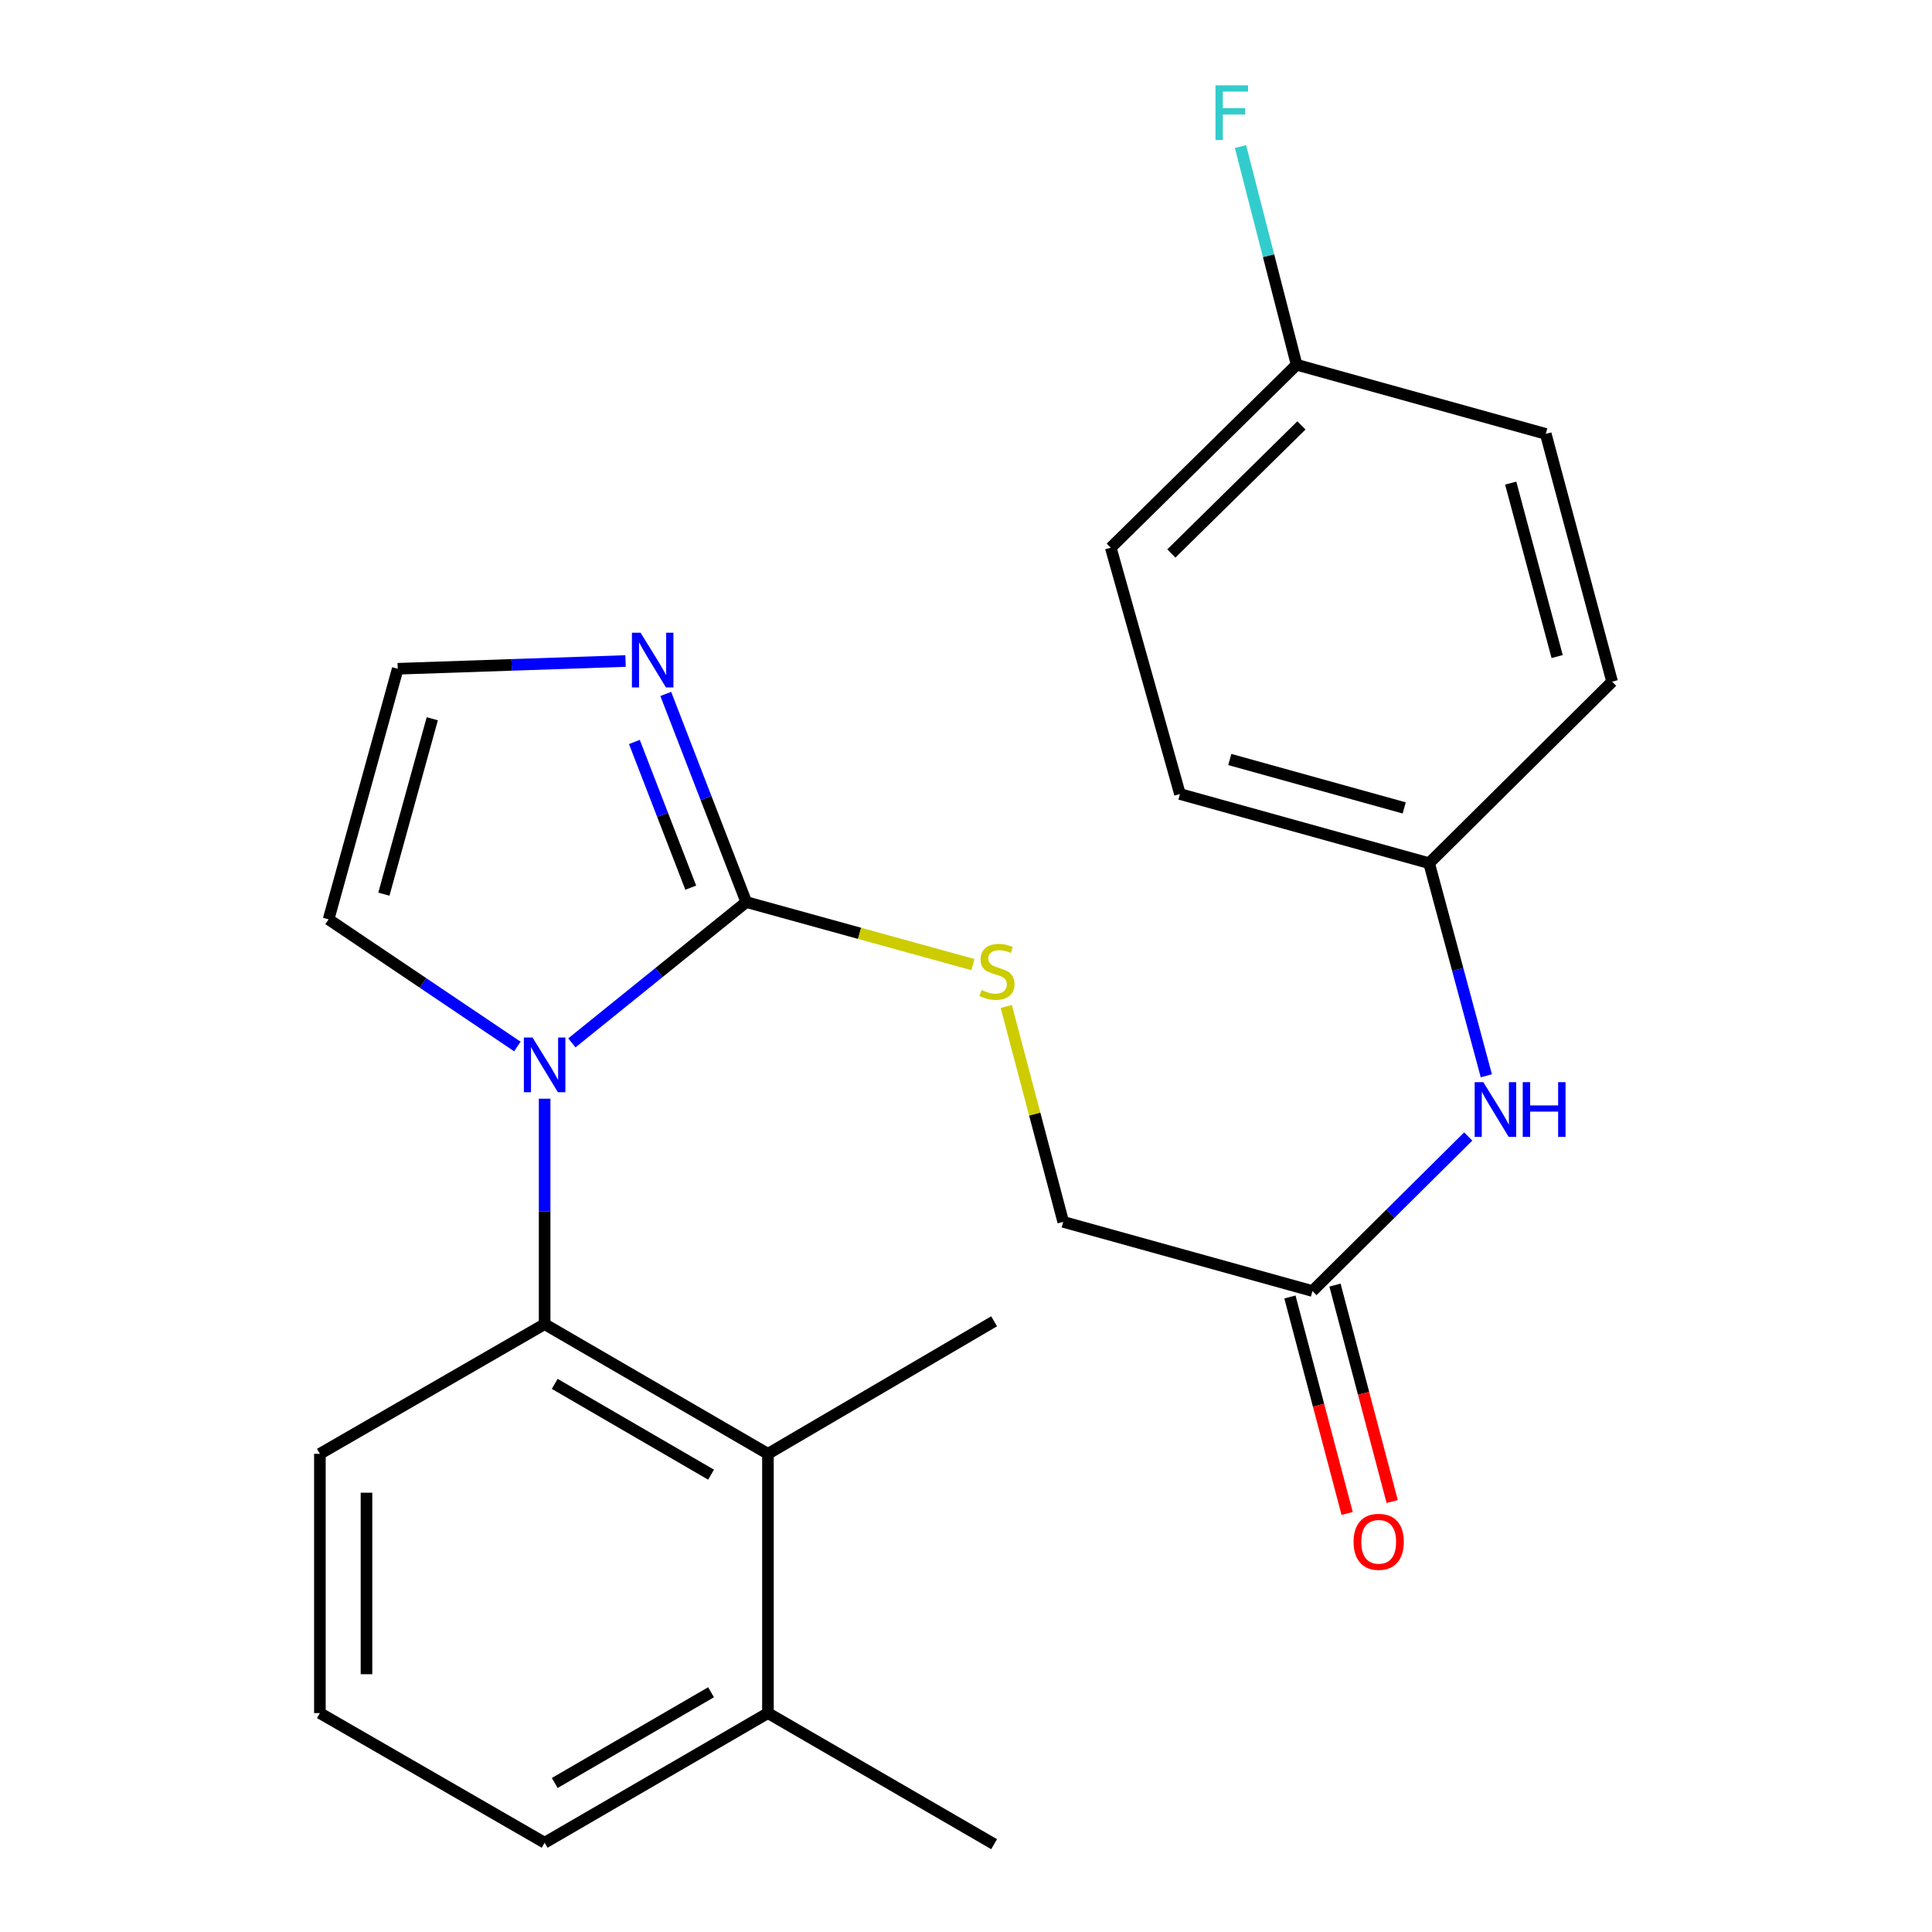 <?xml version='1.0' encoding='iso-8859-1'?>
<svg version='1.1' baseProfile='full'
              xmlns='http://www.w3.org/2000/svg'
                      xmlns:rdkit='http://www.rdkit.org/xml'
                      xmlns:xlink='http://www.w3.org/1999/xlink'
                  xml:space='preserve'
width='1000px' height='1000px' viewBox='0 0 1000 1000'>
<!-- END OF HEADER -->
<rect style='opacity:1.0;fill:#FFFFFF;stroke:none' width='1000' height='1000' x='0' y='0'> </rect>
<path class='bond-0' d='M 295.994,539.794 L 341.134,503.352' style='fill:none;fill-rule:evenodd;stroke:#0000FF;stroke-width:6px;stroke-linecap:butt;stroke-linejoin:miter;stroke-opacity:1' />
<path class='bond-0' d='M 341.134,503.352 L 386.274,466.91' style='fill:none;fill-rule:evenodd;stroke:#000000;stroke-width:6px;stroke-linecap:butt;stroke-linejoin:miter;stroke-opacity:1' />
<path class='bond-1' d='M 281.9,568.687 L 281.9,627.029' style='fill:none;fill-rule:evenodd;stroke:#0000FF;stroke-width:6px;stroke-linecap:butt;stroke-linejoin:miter;stroke-opacity:1' />
<path class='bond-1' d='M 281.9,627.029 L 281.9,685.371' style='fill:none;fill-rule:evenodd;stroke:#000000;stroke-width:6px;stroke-linecap:butt;stroke-linejoin:miter;stroke-opacity:1' />
<path class='bond-5' d='M 267.79,541.669 L 218.934,508.764' style='fill:none;fill-rule:evenodd;stroke:#0000FF;stroke-width:6px;stroke-linecap:butt;stroke-linejoin:miter;stroke-opacity:1' />
<path class='bond-5' d='M 218.934,508.764 L 170.077,475.86' style='fill:none;fill-rule:evenodd;stroke:#000000;stroke-width:6px;stroke-linecap:butt;stroke-linejoin:miter;stroke-opacity:1' />
<path class='bond-2' d='M 386.274,466.91 L 365.438,413.044' style='fill:none;fill-rule:evenodd;stroke:#000000;stroke-width:6px;stroke-linecap:butt;stroke-linejoin:miter;stroke-opacity:1' />
<path class='bond-2' d='M 365.438,413.044 L 344.602,359.179' style='fill:none;fill-rule:evenodd;stroke:#0000FF;stroke-width:6px;stroke-linecap:butt;stroke-linejoin:miter;stroke-opacity:1' />
<path class='bond-2' d='M 357.53,459.451 L 342.945,421.745' style='fill:none;fill-rule:evenodd;stroke:#000000;stroke-width:6px;stroke-linecap:butt;stroke-linejoin:miter;stroke-opacity:1' />
<path class='bond-2' d='M 342.945,421.745 L 328.359,384.039' style='fill:none;fill-rule:evenodd;stroke:#0000FF;stroke-width:6px;stroke-linecap:butt;stroke-linejoin:miter;stroke-opacity:1' />
<path class='bond-4' d='M 386.274,466.91 L 444.927,483.093' style='fill:none;fill-rule:evenodd;stroke:#000000;stroke-width:6px;stroke-linecap:butt;stroke-linejoin:miter;stroke-opacity:1' />
<path class='bond-4' d='M 444.927,483.093 L 503.58,499.277' style='fill:none;fill-rule:evenodd;stroke:#CCCC00;stroke-width:6px;stroke-linecap:butt;stroke-linejoin:miter;stroke-opacity:1' />
<path class='bond-3' d='M 281.9,685.371 L 397.489,752.497' style='fill:none;fill-rule:evenodd;stroke:#000000;stroke-width:6px;stroke-linecap:butt;stroke-linejoin:miter;stroke-opacity:1' />
<path class='bond-3' d='M 287.127,716.295 L 368.039,763.284' style='fill:none;fill-rule:evenodd;stroke:#000000;stroke-width:6px;stroke-linecap:butt;stroke-linejoin:miter;stroke-opacity:1' />
<path class='bond-14' d='M 281.9,685.371 L 165.575,752.497' style='fill:none;fill-rule:evenodd;stroke:#000000;stroke-width:6px;stroke-linecap:butt;stroke-linejoin:miter;stroke-opacity:1' />
<path class='bond-24' d='M 323.785,342.139 L 264.824,344.144' style='fill:none;fill-rule:evenodd;stroke:#0000FF;stroke-width:6px;stroke-linecap:butt;stroke-linejoin:miter;stroke-opacity:1' />
<path class='bond-24' d='M 264.824,344.144 L 205.864,346.15' style='fill:none;fill-rule:evenodd;stroke:#000000;stroke-width:6px;stroke-linecap:butt;stroke-linejoin:miter;stroke-opacity:1' />
<path class='bond-9' d='M 397.489,752.497 L 397.489,886.696' style='fill:none;fill-rule:evenodd;stroke:#000000;stroke-width:6px;stroke-linecap:butt;stroke-linejoin:miter;stroke-opacity:1' />
<path class='bond-20' d='M 397.489,752.497 L 514.551,683.897' style='fill:none;fill-rule:evenodd;stroke:#000000;stroke-width:6px;stroke-linecap:butt;stroke-linejoin:miter;stroke-opacity:1' />
<path class='bond-11' d='M 520.846,520.945 L 535.585,576.689' style='fill:none;fill-rule:evenodd;stroke:#CCCC00;stroke-width:6px;stroke-linecap:butt;stroke-linejoin:miter;stroke-opacity:1' />
<path class='bond-11' d='M 535.585,576.689 L 550.324,632.434' style='fill:none;fill-rule:evenodd;stroke:#000000;stroke-width:6px;stroke-linecap:butt;stroke-linejoin:miter;stroke-opacity:1' />
<path class='bond-6' d='M 170.077,475.86 L 205.864,346.15' style='fill:none;fill-rule:evenodd;stroke:#000000;stroke-width:6px;stroke-linecap:butt;stroke-linejoin:miter;stroke-opacity:1' />
<path class='bond-6' d='M 198.694,462.818 L 223.745,372.021' style='fill:none;fill-rule:evenodd;stroke:#000000;stroke-width:6px;stroke-linecap:butt;stroke-linejoin:miter;stroke-opacity:1' />
<path class='bond-7' d='M 679.325,668.234 L 550.324,632.434' style='fill:none;fill-rule:evenodd;stroke:#000000;stroke-width:6px;stroke-linecap:butt;stroke-linejoin:miter;stroke-opacity:1' />
<path class='bond-8' d='M 679.325,668.234 L 719.637,628.241' style='fill:none;fill-rule:evenodd;stroke:#000000;stroke-width:6px;stroke-linecap:butt;stroke-linejoin:miter;stroke-opacity:1' />
<path class='bond-8' d='M 719.637,628.241 L 759.95,588.248' style='fill:none;fill-rule:evenodd;stroke:#0000FF;stroke-width:6px;stroke-linecap:butt;stroke-linejoin:miter;stroke-opacity:1' />
<path class='bond-10' d='M 667.666,671.316 L 682.474,727.34' style='fill:none;fill-rule:evenodd;stroke:#000000;stroke-width:6px;stroke-linecap:butt;stroke-linejoin:miter;stroke-opacity:1' />
<path class='bond-10' d='M 682.474,727.34 L 697.281,783.365' style='fill:none;fill-rule:evenodd;stroke:#FF0000;stroke-width:6px;stroke-linecap:butt;stroke-linejoin:miter;stroke-opacity:1' />
<path class='bond-10' d='M 690.983,665.153 L 705.79,721.178' style='fill:none;fill-rule:evenodd;stroke:#000000;stroke-width:6px;stroke-linecap:butt;stroke-linejoin:miter;stroke-opacity:1' />
<path class='bond-10' d='M 705.79,721.178 L 720.598,777.202' style='fill:none;fill-rule:evenodd;stroke:#FF0000;stroke-width:6px;stroke-linecap:butt;stroke-linejoin:miter;stroke-opacity:1' />
<path class='bond-12' d='M 769.325,556.824 L 754.518,501.805' style='fill:none;fill-rule:evenodd;stroke:#0000FF;stroke-width:6px;stroke-linecap:butt;stroke-linejoin:miter;stroke-opacity:1' />
<path class='bond-12' d='M 754.518,501.805 L 739.711,446.785' style='fill:none;fill-rule:evenodd;stroke:#000000;stroke-width:6px;stroke-linecap:butt;stroke-linejoin:miter;stroke-opacity:1' />
<path class='bond-23' d='M 397.489,886.696 L 514.551,954.545' style='fill:none;fill-rule:evenodd;stroke:#000000;stroke-width:6px;stroke-linecap:butt;stroke-linejoin:miter;stroke-opacity:1' />
<path class='bond-25' d='M 397.489,886.696 L 281.9,953.795' style='fill:none;fill-rule:evenodd;stroke:#000000;stroke-width:6px;stroke-linecap:butt;stroke-linejoin:miter;stroke-opacity:1' />
<path class='bond-25' d='M 368.043,875.903 L 287.131,922.873' style='fill:none;fill-rule:evenodd;stroke:#000000;stroke-width:6px;stroke-linecap:butt;stroke-linejoin:miter;stroke-opacity:1' />
<path class='bond-16' d='M 739.711,446.785 L 834.425,352.836' style='fill:none;fill-rule:evenodd;stroke:#000000;stroke-width:6px;stroke-linecap:butt;stroke-linejoin:miter;stroke-opacity:1' />
<path class='bond-17' d='M 739.711,446.785 L 610.738,410.985' style='fill:none;fill-rule:evenodd;stroke:#000000;stroke-width:6px;stroke-linecap:butt;stroke-linejoin:miter;stroke-opacity:1' />
<path class='bond-17' d='M 726.816,418.177 L 636.535,393.116' style='fill:none;fill-rule:evenodd;stroke:#000000;stroke-width:6px;stroke-linecap:butt;stroke-linejoin:miter;stroke-opacity:1' />
<path class='bond-13' d='M 671.125,188.799 L 574.937,283.499' style='fill:none;fill-rule:evenodd;stroke:#000000;stroke-width:6px;stroke-linecap:butt;stroke-linejoin:miter;stroke-opacity:1' />
<path class='bond-13' d='M 673.617,220.189 L 606.286,286.479' style='fill:none;fill-rule:evenodd;stroke:#000000;stroke-width:6px;stroke-linecap:butt;stroke-linejoin:miter;stroke-opacity:1' />
<path class='bond-15' d='M 671.125,188.799 L 656.598,132.326' style='fill:none;fill-rule:evenodd;stroke:#000000;stroke-width:6px;stroke-linecap:butt;stroke-linejoin:miter;stroke-opacity:1' />
<path class='bond-15' d='M 656.598,132.326 L 642.071,75.853' style='fill:none;fill-rule:evenodd;stroke:#33CCCC;stroke-width:6px;stroke-linecap:butt;stroke-linejoin:miter;stroke-opacity:1' />
<path class='bond-26' d='M 671.125,188.799 L 800.085,224.586' style='fill:none;fill-rule:evenodd;stroke:#000000;stroke-width:6px;stroke-linecap:butt;stroke-linejoin:miter;stroke-opacity:1' />
<path class='bond-21' d='M 165.575,752.497 L 165.575,886.696' style='fill:none;fill-rule:evenodd;stroke:#000000;stroke-width:6px;stroke-linecap:butt;stroke-linejoin:miter;stroke-opacity:1' />
<path class='bond-21' d='M 189.692,772.627 L 189.692,866.566' style='fill:none;fill-rule:evenodd;stroke:#000000;stroke-width:6px;stroke-linecap:butt;stroke-linejoin:miter;stroke-opacity:1' />
<path class='bond-19' d='M 834.425,352.836 L 800.085,224.586' style='fill:none;fill-rule:evenodd;stroke:#000000;stroke-width:6px;stroke-linecap:butt;stroke-linejoin:miter;stroke-opacity:1' />
<path class='bond-19' d='M 805.977,339.836 L 781.939,250.061' style='fill:none;fill-rule:evenodd;stroke:#000000;stroke-width:6px;stroke-linecap:butt;stroke-linejoin:miter;stroke-opacity:1' />
<path class='bond-18' d='M 610.738,410.985 L 574.937,283.499' style='fill:none;fill-rule:evenodd;stroke:#000000;stroke-width:6px;stroke-linecap:butt;stroke-linejoin:miter;stroke-opacity:1' />
<path class='bond-22' d='M 165.575,886.696 L 281.9,953.795' style='fill:none;fill-rule:evenodd;stroke:#000000;stroke-width:6px;stroke-linecap:butt;stroke-linejoin:miter;stroke-opacity:1' />
<path  class='atom-0' d='M 275.64 537.012
L 284.92 552.012
Q 285.84 553.492, 287.32 556.172
Q 288.8 558.852, 288.88 559.012
L 288.88 537.012
L 292.64 537.012
L 292.64 565.332
L 288.76 565.332
L 278.8 548.932
Q 277.64 547.012, 276.4 544.812
Q 275.2 542.612, 274.84 541.932
L 274.84 565.332
L 271.16 565.332
L 271.16 537.012
L 275.64 537.012
' fill='#0000FF'/>
<path  class='atom-3' d='M 331.565 327.501
L 340.845 342.501
Q 341.765 343.981, 343.245 346.661
Q 344.725 349.341, 344.805 349.501
L 344.805 327.501
L 348.565 327.501
L 348.565 355.821
L 344.685 355.821
L 334.725 339.421
Q 333.565 337.501, 332.325 335.301
Q 331.125 333.101, 330.765 332.421
L 330.765 355.821
L 327.085 355.821
L 327.085 327.501
L 331.565 327.501
' fill='#0000FF'/>
<path  class='atom-5' d='M 508.025 512.43
Q 508.345 512.55, 509.665 513.11
Q 510.985 513.67, 512.425 514.03
Q 513.905 514.35, 515.345 514.35
Q 518.025 514.35, 519.585 513.07
Q 521.145 511.75, 521.145 509.47
Q 521.145 507.91, 520.345 506.95
Q 519.585 505.99, 518.385 505.47
Q 517.185 504.95, 515.185 504.35
Q 512.665 503.59, 511.145 502.87
Q 509.665 502.15, 508.585 500.63
Q 507.545 499.11, 507.545 496.55
Q 507.545 492.99, 509.945 490.79
Q 512.385 488.59, 517.185 488.59
Q 520.465 488.59, 524.185 490.15
L 523.265 493.23
Q 519.865 491.83, 517.305 491.83
Q 514.545 491.83, 513.025 492.99
Q 511.505 494.11, 511.545 496.07
Q 511.545 497.59, 512.305 498.51
Q 513.105 499.43, 514.225 499.95
Q 515.385 500.47, 517.305 501.07
Q 519.865 501.87, 521.385 502.67
Q 522.905 503.47, 523.985 505.11
Q 525.105 506.71, 525.105 509.47
Q 525.105 513.39, 522.465 515.51
Q 519.865 517.59, 515.505 517.59
Q 512.985 517.59, 511.065 517.03
Q 509.185 516.51, 506.945 515.59
L 508.025 512.43
' fill='#CCCC00'/>
<path  class='atom-9' d='M 767.765 560.125
L 777.045 575.125
Q 777.965 576.605, 779.445 579.285
Q 780.925 581.965, 781.005 582.125
L 781.005 560.125
L 784.765 560.125
L 784.765 588.445
L 780.885 588.445
L 770.925 572.045
Q 769.765 570.125, 768.525 567.925
Q 767.325 565.725, 766.965 565.045
L 766.965 588.445
L 763.285 588.445
L 763.285 560.125
L 767.765 560.125
' fill='#0000FF'/>
<path  class='atom-9' d='M 788.165 560.125
L 792.005 560.125
L 792.005 572.165
L 806.485 572.165
L 806.485 560.125
L 810.325 560.125
L 810.325 588.445
L 806.485 588.445
L 806.485 575.365
L 792.005 575.365
L 792.005 588.445
L 788.165 588.445
L 788.165 560.125
' fill='#0000FF'/>
<path  class='atom-11' d='M 700.611 798.038
Q 700.611 791.238, 703.971 787.438
Q 707.331 783.638, 713.611 783.638
Q 719.891 783.638, 723.251 787.438
Q 726.611 791.238, 726.611 798.038
Q 726.611 804.918, 723.211 808.838
Q 719.811 812.718, 713.611 812.718
Q 707.371 812.718, 703.971 808.838
Q 700.611 804.958, 700.611 798.038
M 713.611 809.518
Q 717.931 809.518, 720.251 806.638
Q 722.611 803.718, 722.611 798.038
Q 722.611 792.478, 720.251 789.678
Q 717.931 786.838, 713.611 786.838
Q 709.291 786.838, 706.931 789.638
Q 704.611 792.438, 704.611 798.038
Q 704.611 803.758, 706.931 806.638
Q 709.291 809.518, 713.611 809.518
' fill='#FF0000'/>
<path  class='atom-16' d='M 629.142 44.165
L 645.982 44.165
L 645.982 47.405
L 632.942 47.405
L 632.942 56.005
L 644.542 56.005
L 644.542 59.285
L 632.942 59.285
L 632.942 72.485
L 629.142 72.485
L 629.142 44.165
' fill='#33CCCC'/>
</svg>
